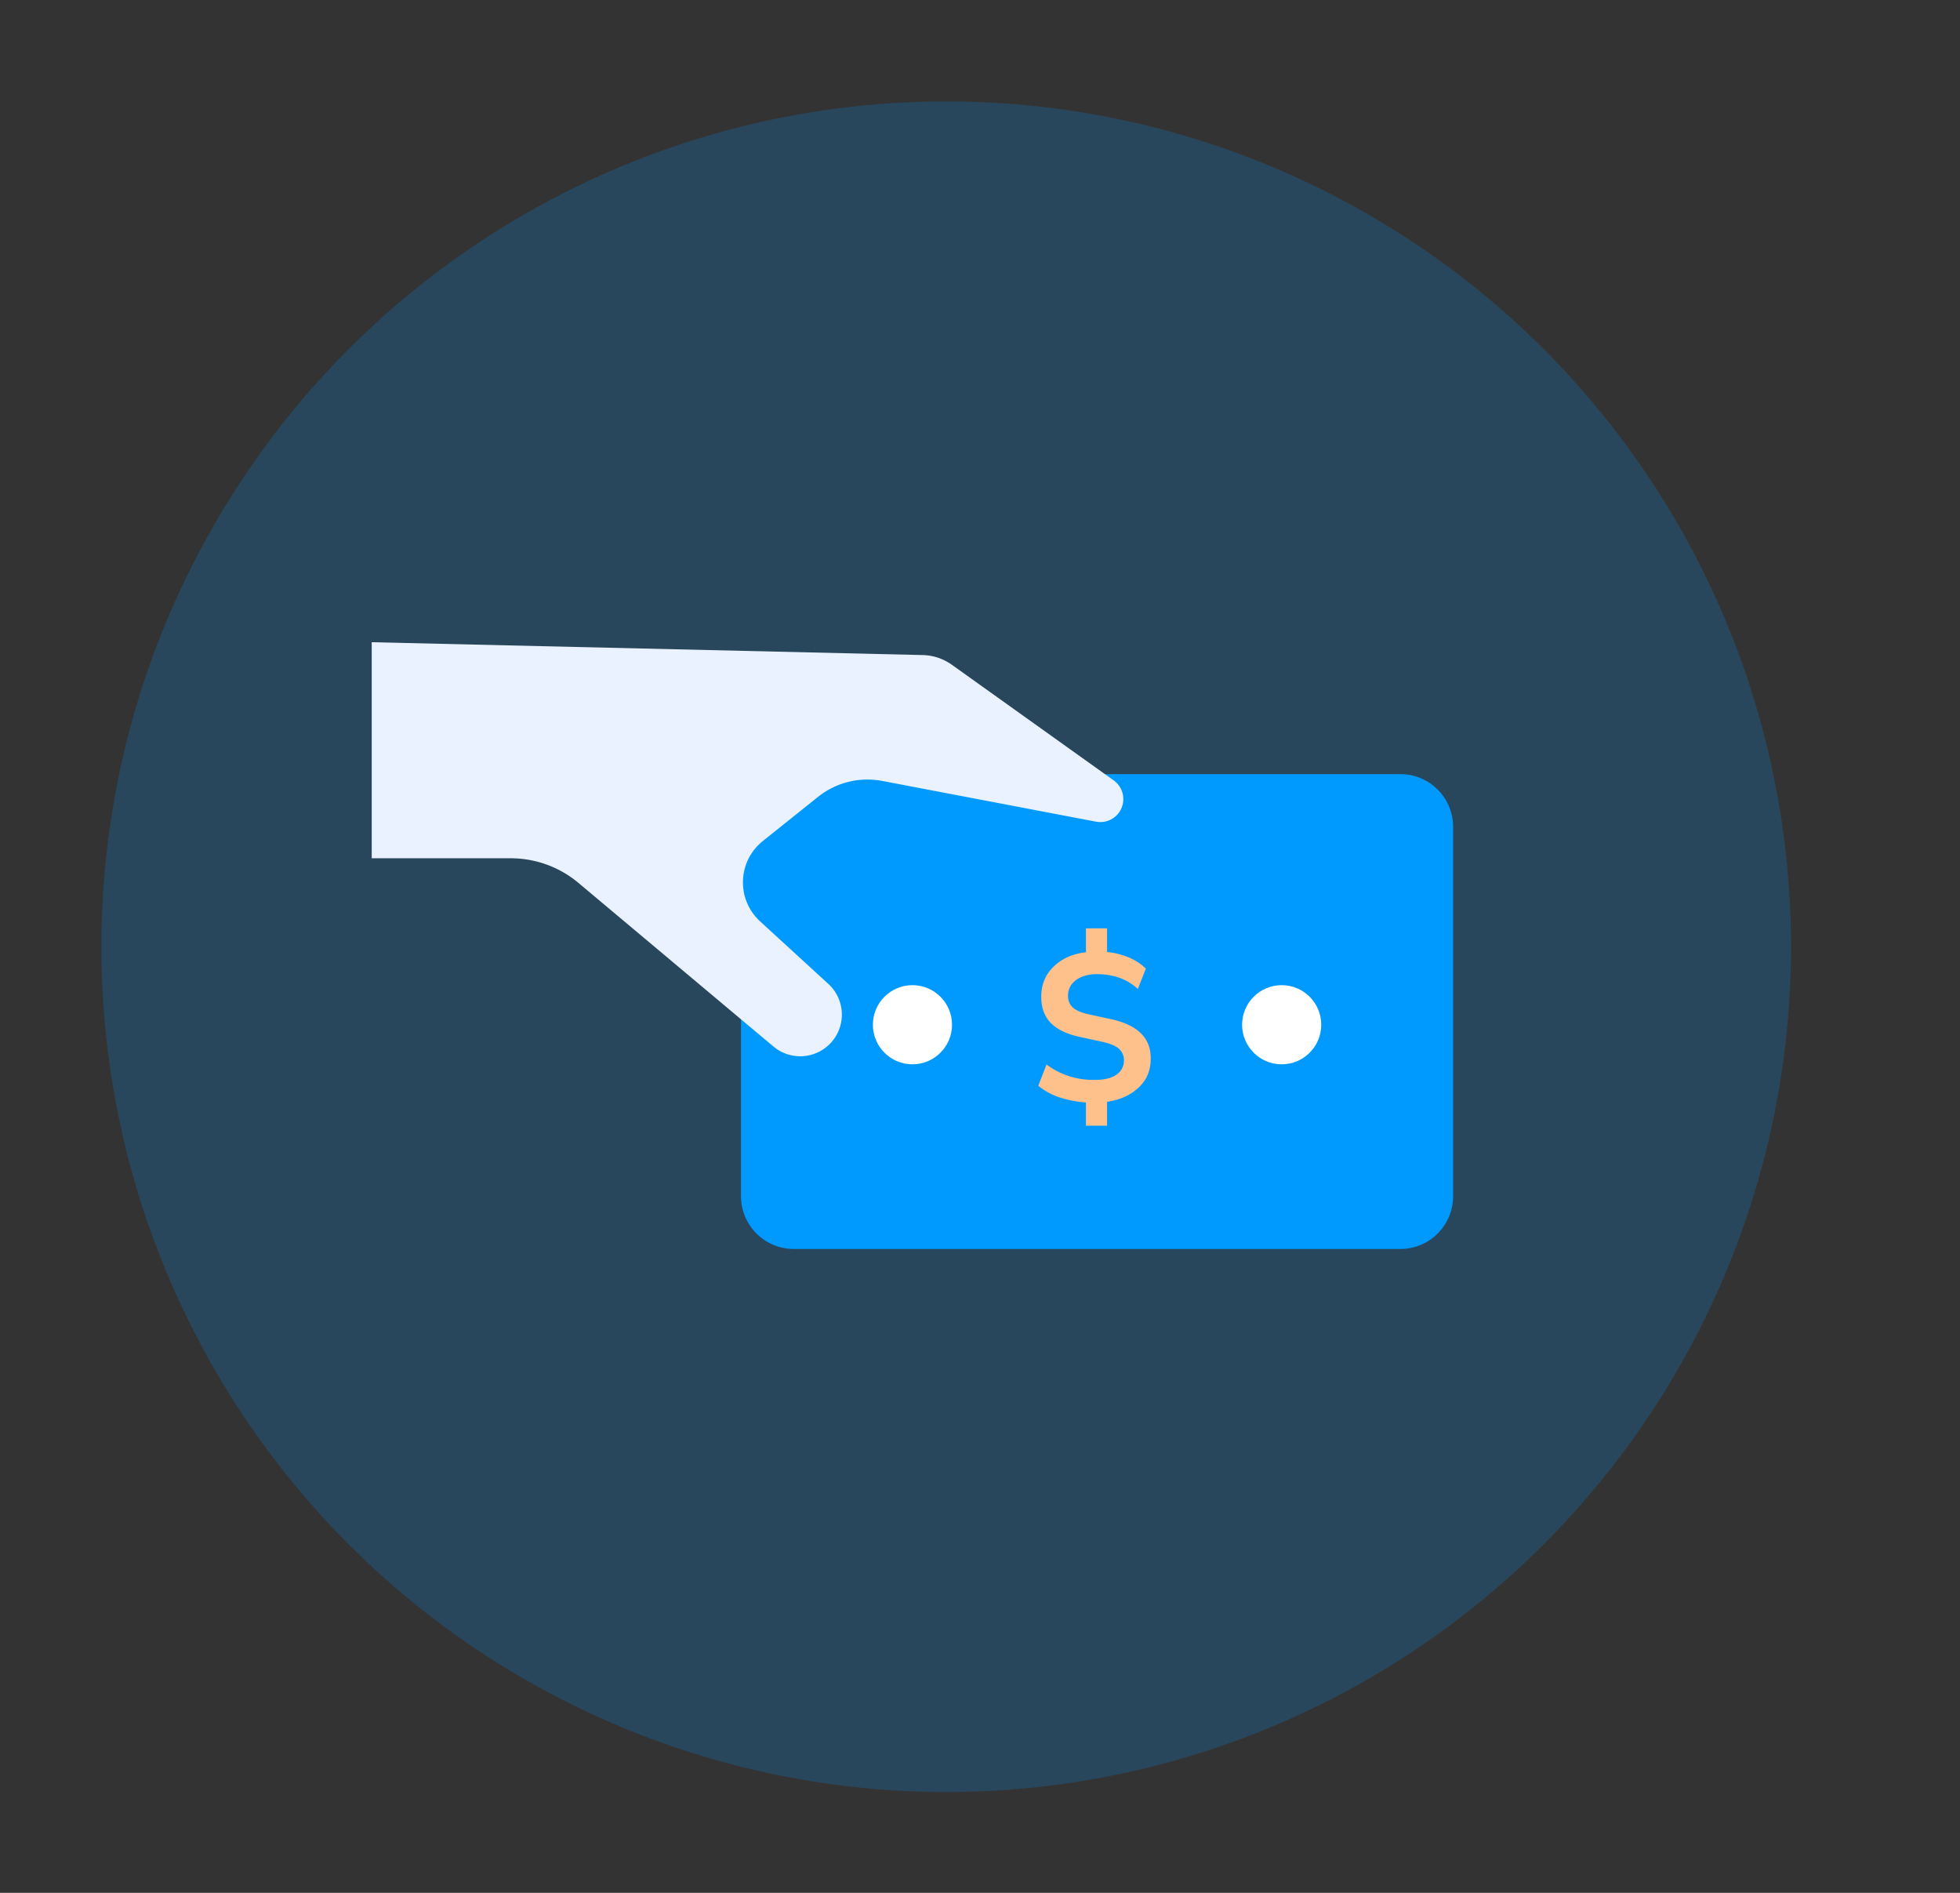 <svg width="58" height="56" viewBox="0 0 58 56" fill="none" xmlns="http://www.w3.org/2000/svg">
    <rect x="0" y="0" width="58" height="56" fill="#333333" stroke="none"/>
    <ellipse opacity=".2" cx="28" cy="28.009" rx="25" ry="25.009" fill="#009AFF"/>
    <path d="M21.928 24.463c0-.862.699-1.56 1.56-1.56H41.44c.862 0 1.56.698 1.56 1.56V35.39c0 .862-.698 1.561-1.56 1.561H23.489a1.561 1.561 0 0 1-1.561-1.56V24.462z" fill="#009AFF"/>
    <path d="M11 25.392V19l16.3.38c.313.006.617.108.871.29l4.788 3.42a.68.68 0 0 1-.522 1.22l-6.33-1.206a2.341 2.341 0 0 0-1.9.472l-1.634 1.307c-.75.6-.788 1.727-.08 2.376l2.023 1.854a1.232 1.232 0 0 1-1.624 1.852l-5.773-4.843a3.122 3.122 0 0 0-2.007-.73H11z" fill="#EAF2FF"/>
    <circle cx="27.001" cy="30.317" r="1.171" fill="#fff"/>
    <path d="M32.135 33.304v-.687a3.372 3.372 0 0 1-.78-.15 2.043 2.043 0 0 1-.631-.343l.244-.63c.195.145.41.257.643.336.233.08.489.12.768.12.303 0 .526-.055.668-.163a.492.492 0 0 0 .212-.406.45.45 0 0 0-.144-.35c-.095-.087-.266-.158-.512-.212l-.661-.144c-.375-.083-.658-.22-.85-.412-.187-.195-.28-.454-.28-.774 0-.35.118-.643.355-.88.242-.242.564-.388.968-.438v-.705h.625v.7c.216.02.426.072.63.155.204.084.377.196.518.337l-.237.6c-.316-.291-.72-.437-1.211-.437-.258 0-.466.06-.625.18a.552.552 0 0 0-.23.463c0 .142.047.256.143.343.096.088.25.154.462.2l.662.144c.4.087.695.227.886.418.196.188.294.437.294.75 0 .35-.12.636-.362.861-.237.22-.547.36-.93.418v.706h-.625z" fill="#FFC18C"/>
    <circle cx="37.927" cy="30.317" r="1.171" fill="#fff"/>
</svg>
